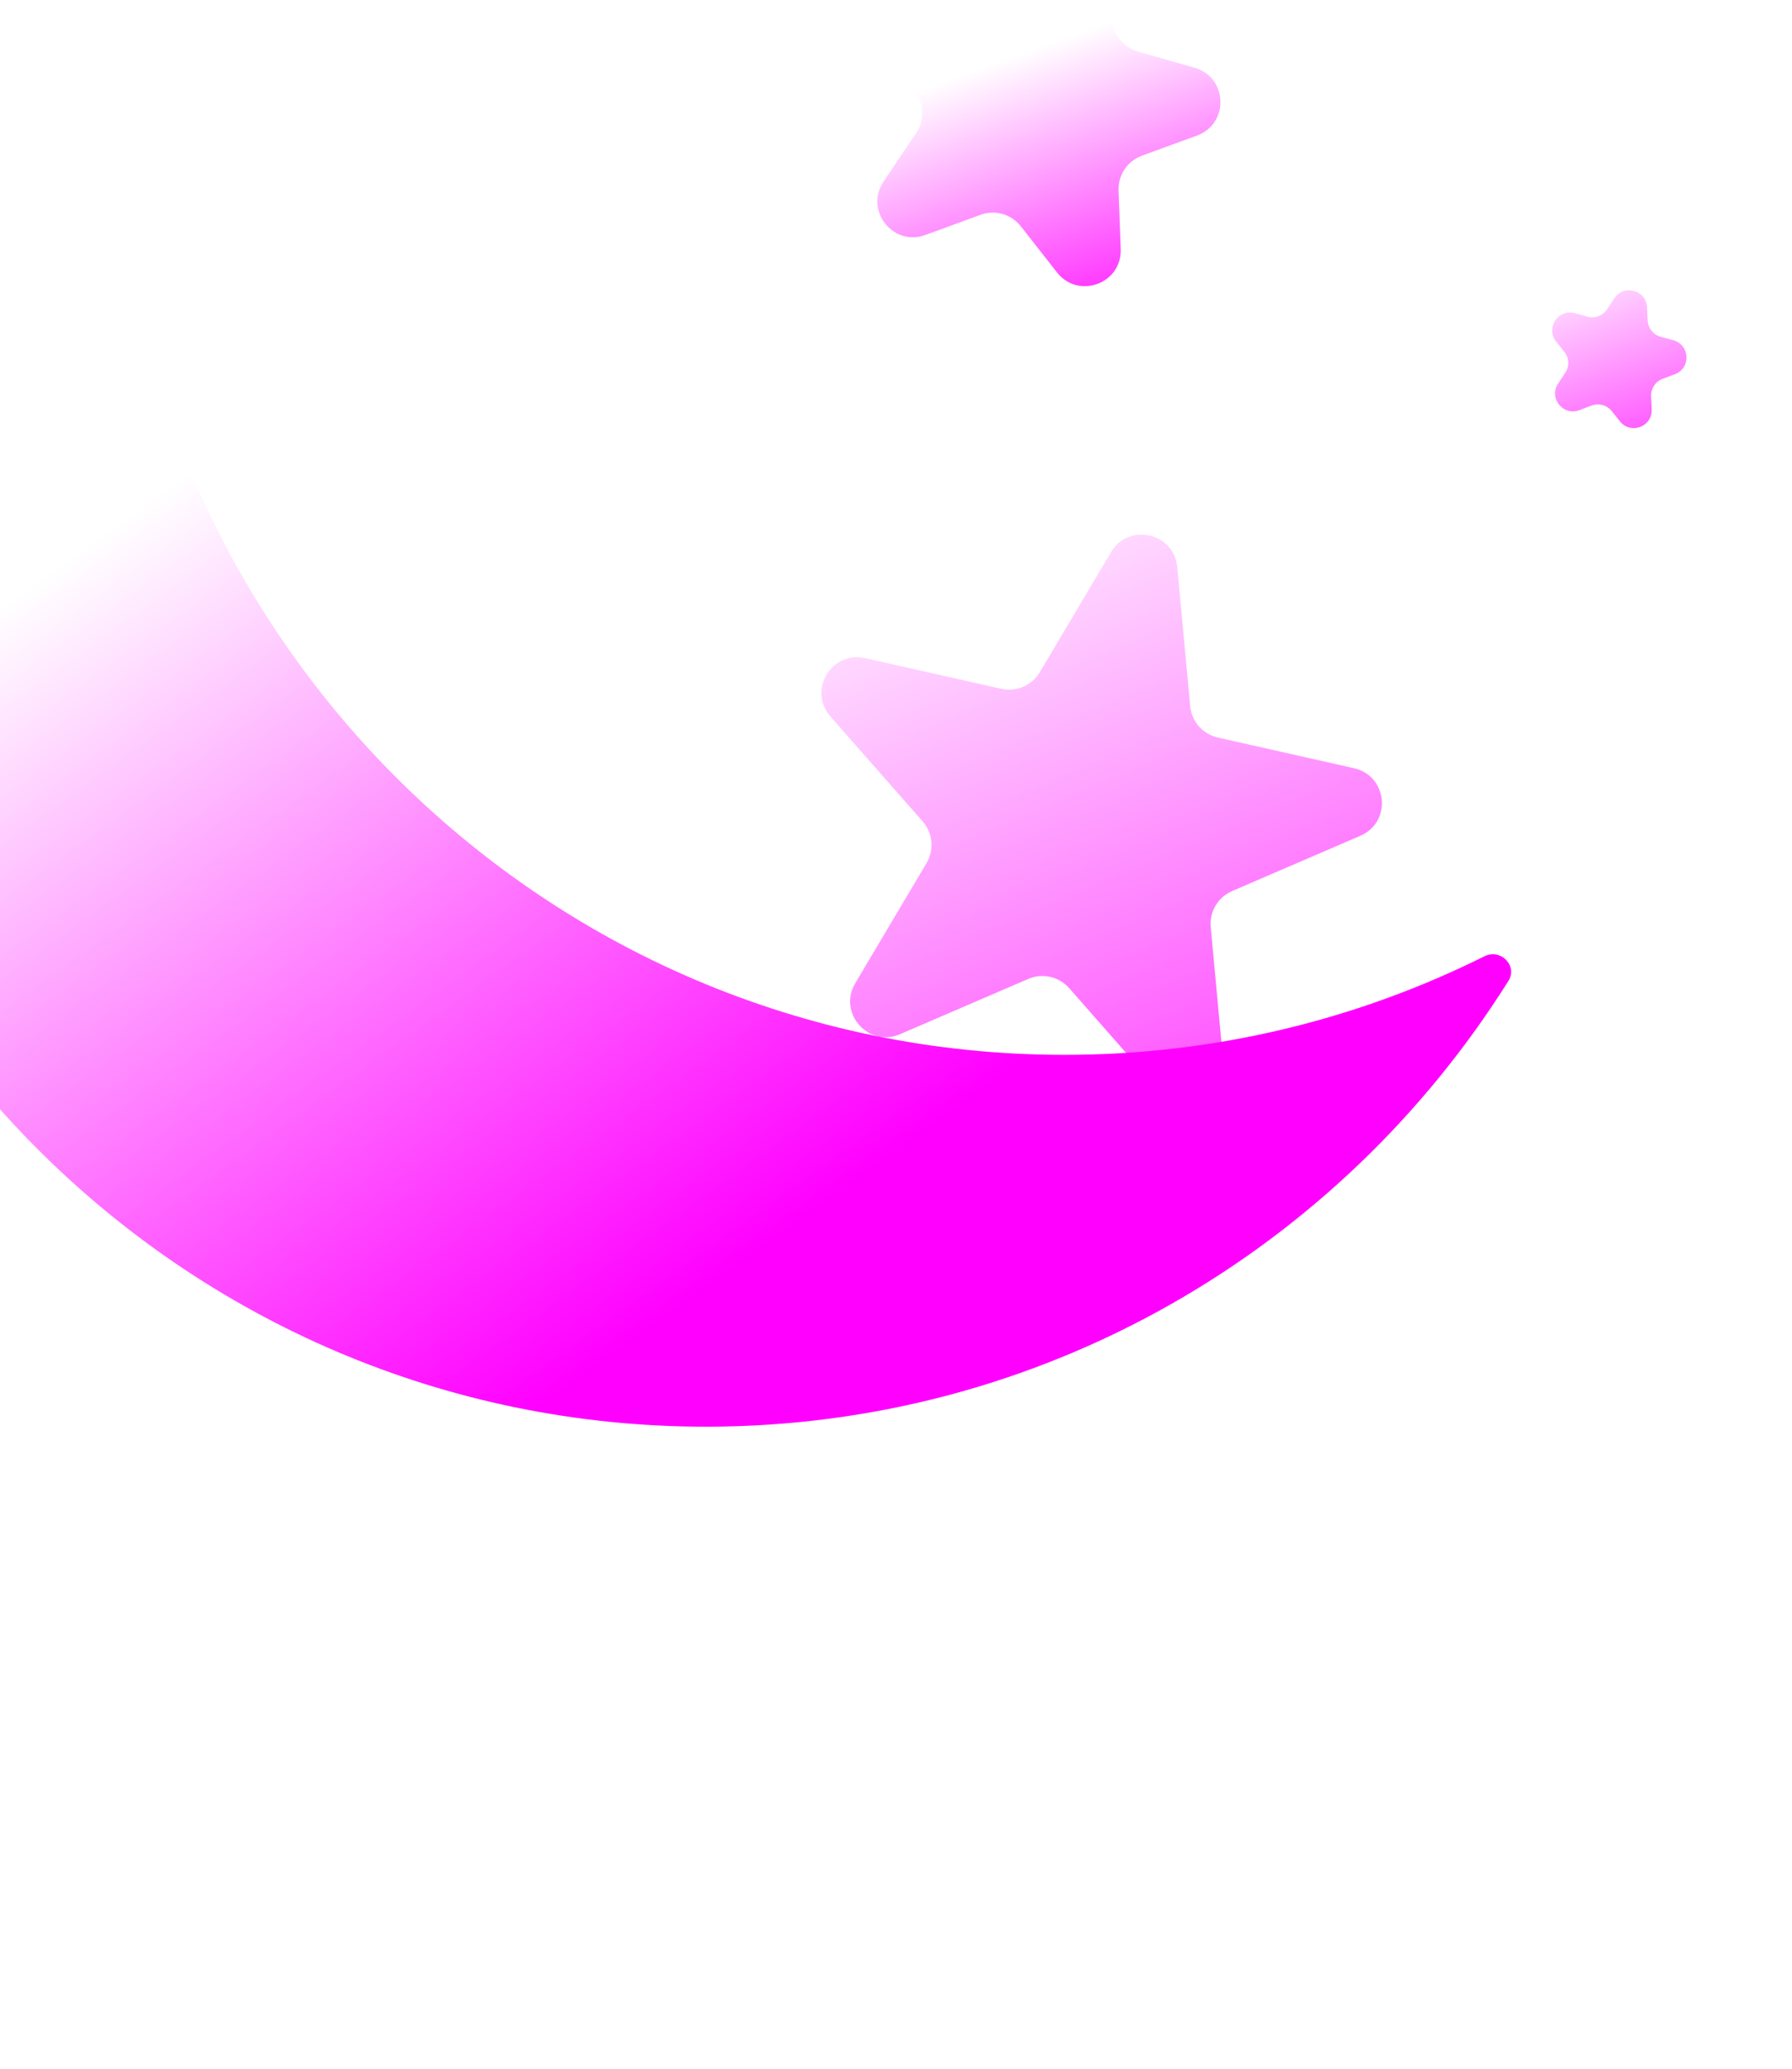 <svg width="201" height="232" viewBox="0 0 201 232" fill="none" xmlns="http://www.w3.org/2000/svg">
<g filter="url(#filter0_i_103_4)">
<path d="M124.62 86.92C126.598 83.587 131.684 84.732 132.043 88.59L133.494 104.184C133.654 105.91 134.908 107.335 136.598 107.716L151.877 111.155C155.657 112.006 156.14 117.197 152.582 118.731L138.2 124.929C136.608 125.615 135.639 127.248 135.8 128.973L137.251 144.567C137.61 148.425 132.822 150.489 130.263 147.578L119.924 135.815C118.78 134.514 116.928 134.097 115.336 134.783L100.954 140.981C97.396 142.515 93.954 138.599 95.931 135.267L103.923 121.798C104.808 120.308 104.632 118.418 103.488 117.116L93.148 105.353C90.59 102.443 93.251 97.959 97.031 98.81L112.31 102.249C114 102.63 115.744 101.878 116.628 100.388L124.62 86.92Z" fill="url(#paint0_linear_103_4)"/>
</g>
<g filter="url(#filter1_i_103_4)">
<path d="M181.07 58.455C182.136 56.837 184.649 57.528 184.738 59.463L184.805 60.935C184.845 61.8 185.437 62.542 186.273 62.772L187.694 63.162C189.562 63.676 189.681 66.28 187.868 66.963L186.489 67.482C185.678 67.787 185.156 68.579 185.195 69.445L185.263 70.917C185.352 72.852 182.912 73.77 181.702 72.257L180.783 71.106C180.242 70.429 179.327 70.177 178.516 70.482L177.137 71.001C175.324 71.684 173.696 69.647 174.762 68.029L175.573 66.799C176.049 66.075 176.006 65.127 175.465 64.45L174.545 63.299C173.336 61.786 174.77 59.609 176.638 60.122L178.059 60.513C178.894 60.743 179.783 60.408 180.259 59.685L181.07 58.455Z" fill="url(#paint1_linear_103_4)"/>
</g>
<g filter="url(#filter2_i_103_4)">
<path d="M117.194 18.434C119.354 15.218 124.369 16.645 124.511 20.518L124.753 27.093C124.817 28.824 125.988 30.318 127.655 30.793L133.983 32.594C137.71 33.655 137.901 38.866 134.263 40.198L128.084 42.459C126.457 43.055 125.398 44.631 125.462 46.363L125.704 52.938C125.846 56.81 120.951 58.602 118.559 55.553L114.499 50.376C113.429 49.013 111.604 48.493 109.976 49.089L103.798 51.35C100.159 52.682 96.942 48.58 99.103 45.364L102.771 39.902C103.738 38.464 103.668 36.567 102.599 35.203L98.538 30.026C96.147 26.977 99.054 22.649 102.781 23.71L109.109 25.512C110.776 25.987 112.558 25.334 113.525 23.896L117.194 18.434Z" fill="url(#paint2_linear_103_4)"/>
</g>
<g filter="url(#filter3_ii_103_4)">
<path fill-rule="evenodd" clip-rule="evenodd" d="M197.188 182.011C198.262 180.299 196.315 178.342 194.506 179.244C180.303 186.323 164.306 190.301 147.388 190.301C88.618 190.301 40.975 142.295 40.975 83.076C40.975 67.126 44.431 51.989 50.631 38.384C51.469 36.545 49.445 34.67 47.773 35.806C19.421 55.068 0.775 87.727 0.775 124.775C0.775 183.994 48.417 232 107.187 232C145.072 232 178.332 212.052 197.188 182.011Z" fill="url(#paint3_linear_103_4)"/>
</g>
<defs>
<filter id="filter0_i_103_4" x="92.136" y="59.957" width="62.863" height="88.992" filterUnits="userSpaceOnUse" color-interpolation-filters="sRGB">
<feFlood flood-opacity="0" result="BackgroundImageFix"/>
<feBlend mode="normal" in="SourceGraphic" in2="BackgroundImageFix" result="shape"/>
<feColorMatrix in="SourceAlpha" type="matrix" values="0 0 0 0 0 0 0 0 0 0 0 0 0 0 0 0 0 0 127 0" result="hardAlpha"/>
<feOffset dy="-25"/>
<feGaussianBlur stdDeviation="50"/>
<feComposite in2="hardAlpha" operator="arithmetic" k2="-1" k3="1"/>
<feColorMatrix type="matrix" values="0 0 0 0 0.617 0 0 0 0 0.617 0 0 0 0 0.617 0 0 0 0.08 0"/>
<feBlend mode="normal" in2="shape" result="effect1_innerShadow_103_4"/>
</filter>
<filter id="filter1_i_103_4" x="174.099" y="32.552" width="15.064" height="40.461" filterUnits="userSpaceOnUse" color-interpolation-filters="sRGB">
<feFlood flood-opacity="0" result="BackgroundImageFix"/>
<feBlend mode="normal" in="SourceGraphic" in2="BackgroundImageFix" result="shape"/>
<feColorMatrix in="SourceAlpha" type="matrix" values="0 0 0 0 0 0 0 0 0 0 0 0 0 0 0 0 0 0 127 0" result="hardAlpha"/>
<feOffset dy="-25"/>
<feGaussianBlur stdDeviation="50"/>
<feComposite in2="hardAlpha" operator="arithmetic" k2="-1" k3="1"/>
<feColorMatrix type="matrix" values="0 0 0 0 0.617 0 0 0 0 0.617 0 0 0 0 0.617 0 0 0 0.08 0"/>
<feBlend mode="normal" in2="shape" result="effect1_innerShadow_103_4"/>
</filter>
<filter id="filter2_i_103_4" x="97.668" y="-8.341" width="39.219" height="65.435" filterUnits="userSpaceOnUse" color-interpolation-filters="sRGB">
<feFlood flood-opacity="0" result="BackgroundImageFix"/>
<feBlend mode="normal" in="SourceGraphic" in2="BackgroundImageFix" result="shape"/>
<feColorMatrix in="SourceAlpha" type="matrix" values="0 0 0 0 0 0 0 0 0 0 0 0 0 0 0 0 0 0 127 0" result="hardAlpha"/>
<feOffset dy="-25"/>
<feGaussianBlur stdDeviation="50"/>
<feComposite in2="hardAlpha" operator="arithmetic" k2="-1" k3="1"/>
<feColorMatrix type="matrix" values="0 0 0 0 0.617 0 0 0 0 0.617 0 0 0 0 0.617 0 0 0 0.08 0"/>
<feBlend mode="normal" in2="shape" result="effect1_innerShadow_103_4"/>
</filter>
<filter id="filter3_ii_103_4" x="-27.225" y="-14.539" width="224.72" height="274.539" filterUnits="userSpaceOnUse" color-interpolation-filters="sRGB">
<feFlood flood-opacity="0" result="BackgroundImageFix"/>
<feBlend mode="normal" in="SourceGraphic" in2="BackgroundImageFix" result="shape"/>
<feColorMatrix in="SourceAlpha" type="matrix" values="0 0 0 0 0 0 0 0 0 0 0 0 0 0 0 0 0 0 127 0" result="hardAlpha"/>
<feOffset dy="-100"/>
<feGaussianBlur stdDeviation="25"/>
<feComposite in2="hardAlpha" operator="arithmetic" k2="-1" k3="1"/>
<feColorMatrix type="matrix" values="0 0 0 0 0.56 0 0 0 0 0 0 0 0 0 1 0 0 0 0.35 0"/>
<feBlend mode="normal" in2="shape" result="effect1_innerShadow_103_4"/>
<feColorMatrix in="SourceAlpha" type="matrix" values="0 0 0 0 0 0 0 0 0 0 0 0 0 0 0 0 0 0 127 0" result="hardAlpha"/>
<feOffset dx="-28" dy="28"/>
<feGaussianBlur stdDeviation="20"/>
<feComposite in2="hardAlpha" operator="arithmetic" k2="-1" k3="1"/>
<feColorMatrix type="matrix" values="0 0 0 0 0.75 0 0 0 0 0.75 0 0 0 0 0.75 0 0 0 0.6 0"/>
<feBlend mode="normal" in2="effect1_innerShadow_103_4" result="effect2_innerShadow_103_4"/>
</filter>
<linearGradient id="paint0_linear_103_4" x1="111.323" y1="71.925" x2="163.793" y2="195.79" gradientUnits="userSpaceOnUse">
<stop stop-color="white"/>
<stop offset="0.875" stop-color="#FF00FF"/>
</linearGradient>
<linearGradient id="paint1_linear_103_4" x1="178.764" y1="51.749" x2="192.47" y2="88.864" gradientUnits="userSpaceOnUse">
<stop stop-color="white"/>
<stop offset="0.875" stop-color="#FF00FF"/>
</linearGradient>
<linearGradient id="paint2_linear_103_4" x1="110.433" y1="4.336" x2="142.52" y2="93.705" gradientUnits="userSpaceOnUse">
<stop offset="0.279" stop-color="white"/>
<stop offset="0.654" stop-color="#FF00FF"/>
</linearGradient>
<linearGradient id="paint3_linear_103_4" x1="53.553" y1="32" x2="237.997" y2="289.222" gradientUnits="userSpaceOnUse">
<stop offset="0.231" stop-color="white"/>
<stop offset="0.572" stop-color="#FF00FF"/>
</linearGradient>
</defs>
</svg>
